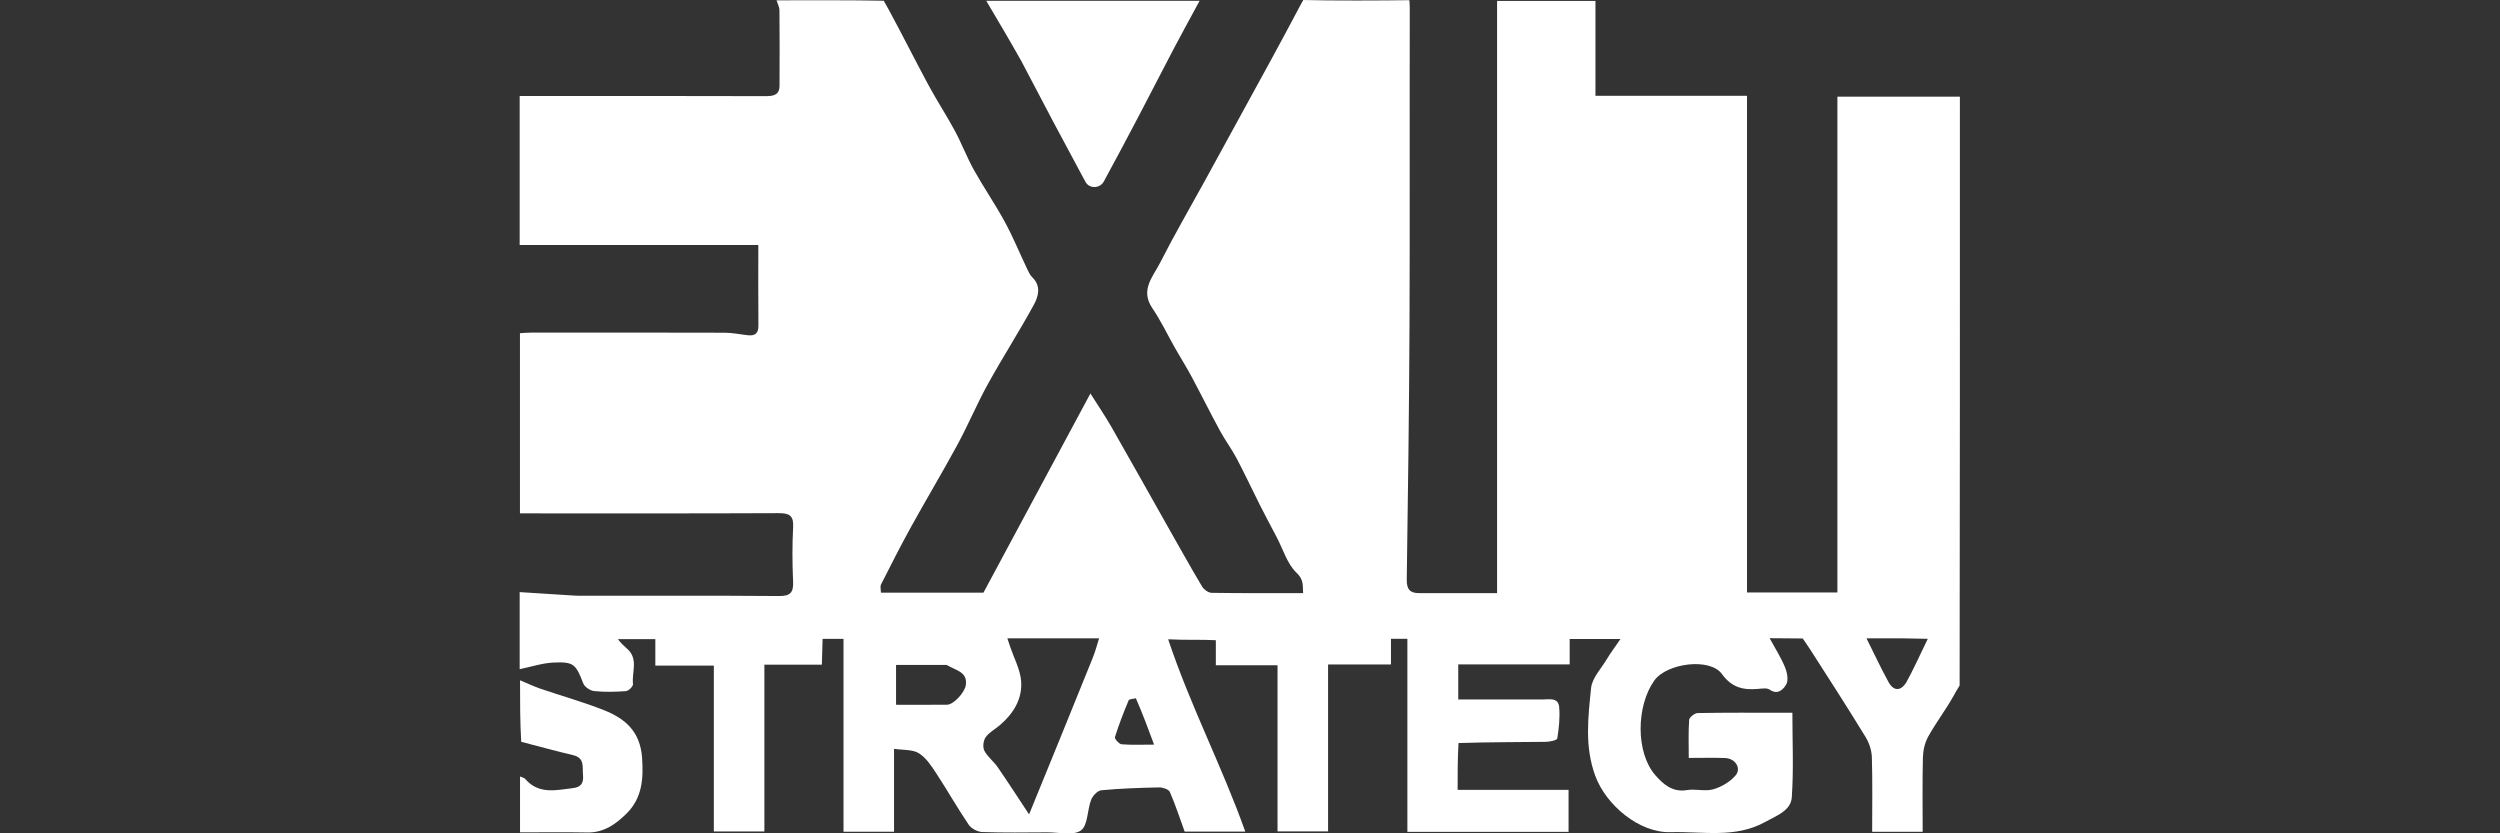 <svg xmlns="http://www.w3.org/2000/svg" xmlns:xlink="http://www.w3.org/1999/xlink" xmlns:serif="http://www.serif.com/" width="100%" height="100%" viewBox="0 0 1200 400" xml:space="preserve" style="fill-rule:evenodd;clip-rule:evenodd;stroke-linejoin:round;stroke-miterlimit:2;"><rect x="0" y="0" width="1200" height="400" fill="#333333" stroke="none"/>    <g transform="matrix(1.276,0,0,1.276,-165.547,-55.997)">        <path d="M678.394,323.402C678.057,329.368 678.057,334.99 678.057,341.003L719.795,341.003L719.795,356.808L659.162,356.808L659.162,284.195L652.985,284.195L652.985,293.843L629.328,293.843L629.328,356.639L610.316,356.639L610.316,294.137L587.105,294.137L587.105,284.714C581.477,284.416 575.938,284.728 569.173,284.37C577.579,309.526 589.332,331.889 598.184,356.712L575.377,356.712C573.616,351.854 571.954,346.73 569.816,341.813C569.381,340.81 567.15,340.06 565.764,340.088C558.512,340.234 551.249,340.483 544.033,341.159C542.618,341.292 540.784,343.227 540.201,344.738C538.71,348.612 539.008,354.395 536.361,356.274C533.446,358.343 528.044,356.965 523.725,356.988C515.56,357.03 507.388,357.161 499.232,356.872C497.468,356.81 495.118,355.563 494.139,354.117C489.833,347.754 486.049,341.039 481.825,334.617C480.018,331.869 478.019,328.831 475.333,327.203C472.954,325.761 469.502,326.091 466.054,325.567L466.054,356.772L447.05,356.772L447.05,284.215L439.177,284.215C439.109,287.465 438.982,290.463 438.906,293.912L417.278,293.912L417.278,356.664L398.266,356.664L398.266,294.256L376.259,294.256L376.259,284.321L362.206,284.321C362.733,285.212 364.778,287.211 365.373,287.693C370.122,291.544 367.329,296.711 367.851,301.237C367.945,302.045 366.206,303.793 365.219,303.868C361.243,304.172 357.203,304.253 353.244,303.851C351.757,303.699 349.666,302.301 349.152,300.97C346.378,293.778 345.585,292.758 337.969,293.118C333.753,293.317 329.593,294.714 325.227,295.608L325.227,266.625C332.101,267.064 338.942,267.508 345.784,267.93C346.945,268.001 348.111,267.997 349.275,267.997C373.773,268.001 398.272,267.899 422.768,268.096C427.041,268.13 428.267,266.807 428.083,262.676C427.778,255.857 427.733,249 428.096,242.187C428.329,237.806 426.659,236.904 422.63,236.922C391.134,237.063 359.636,237 328.139,237C327.315,237 326.491,237 325.334,237L325.334,169.223C326.528,169.157 327.954,169.011 329.379,169.01C353.71,168.996 378.042,168.966 402.373,169.044C405.288,169.053 408.2,169.681 411.116,169.996C413.816,170.288 415.068,169.235 415.039,166.339C414.937,156.378 415,146.415 415,136.059L325.227,136.059L325.227,80L332.682,80C361.013,80 389.344,79.964 417.674,80.053C420.664,80.062 422.95,79.662 422.974,76.156C423.04,66.658 423.026,57.158 422.949,47.659C422.94,46.594 422.325,45.533 421.844,44.002C434.758,44.002 449.556,43.9 462.187,44.166C462.666,45.028 463.282,46.089 464.09,47.576C469.201,56.986 473.98,66.576 479.067,76.001C482.2,81.806 485.836,87.341 488.964,93.15C491.533,97.922 493.444,103.052 496.082,107.782C499.777,114.409 504.107,120.686 507.731,127.35C510.821,133.032 513.28,139.057 516.064,144.909C516.616,146.071 517.173,147.341 518.068,148.209C521.525,151.558 520.321,155.464 518.6,158.612C513.11,168.659 506.909,178.315 501.37,188.336C497.263,195.765 493.978,203.646 489.934,211.112C484.293,221.529 478.194,231.698 472.465,242.068C468.528,249.194 464.849,256.465 461.165,263.727C460.768,264.511 461.112,265.671 461.112,266.829L499.687,266.829C512.921,242.189 526.164,217.531 539.929,191.901C542.907,196.628 545.578,200.552 547.929,204.66C555.02,217.054 561.978,229.524 569.006,241.954C573.273,249.502 577.501,257.074 581.932,264.524C582.606,265.658 584.28,266.873 585.51,266.893C596.823,267.074 608.14,267 619.937,267C619.728,264.054 620.273,262.022 617.444,259.318C613.935,255.965 612.406,250.54 610.026,246.007C607.917,241.989 605.765,237.993 603.721,233.942C600.767,228.088 598.007,222.133 594.943,216.338C593.047,212.753 590.586,209.469 588.65,205.903C584.995,199.171 581.592,192.303 577.974,185.551C576.049,181.958 573.864,178.506 571.847,174.961C568.97,169.901 566.473,164.588 563.21,159.794C558.554,152.952 563.498,147.941 566.135,142.744C571.444,132.281 577.366,122.13 583.012,111.836C591.272,96.775 599.525,81.71 607.753,66.631C611.223,60.272 614.641,53.884 618.041,47.487C619.256,45.202 619.244,45.213 620.016,43.891C630.674,44.174 649.246,44.097 659.91,43.953C659.931,45.142 660.063,44.871 660.055,48.208C659.969,87.371 660.128,126.535 659.96,165.697C659.823,197.781 659.388,229.864 658.925,261.945C658.872,265.6 660.166,267.017 663.615,267.008C673.248,266.984 682.881,266.999 692.905,266.999L692.905,44.247L729.912,44.247L729.912,79.918L786.919,79.918L786.919,266.76L820.923,266.76L820.923,80.238L867,80.238L867,85.653C867,156.313 867.026,231.092 866.901,301.752C865.442,304.181 865.915,303.344 864.57,305.75C861.666,310.945 858.008,315.719 855.111,320.918C853.837,323.204 853.16,326.092 853.092,328.73C852.855,338.013 853,347.306 853,356.795L834,356.795C834,347.328 834.169,338.036 833.89,328.758C833.813,326.179 832.885,323.346 831.529,321.131C824.808,310.162 817.861,299.329 810.893,288.513C809.387,286.174 808.869,285.532 807.878,284.059L795.435,283.962C797.615,287.988 799.734,291.284 801.199,294.849C802.008,296.819 802.589,299.732 801.688,301.32C800.761,302.952 798.641,305.533 795.467,303.319C794.432,302.597 792.547,302.903 791.076,303.03C785.557,303.507 781.253,302.63 777.483,297.426C772.971,291.197 756.68,293.317 752.012,299.931C745.22,309.554 745.026,327.014 752.426,335.486C755.19,338.65 758.808,342.044 764.258,341.102C767.494,340.543 771.097,341.679 774.185,340.809C777.259,339.942 780.487,338.036 782.567,335.645C784.931,332.927 782.543,329.184 778.691,329.038C774.368,328.875 770.034,329.001 765.008,329.001C765.008,324.189 764.824,319.423 765.159,314.694C765.228,313.726 767.226,312.14 768.358,312.119C779.014,311.92 789.674,312 800.334,312C801.333,312 802.332,312 803.986,312C803.986,322.647 804.495,333.274 803.766,343.815C803.416,348.878 798.004,350.711 793.891,353.016C782.526,359.386 770.171,356.568 758.198,356.923C746.341,357.275 733.817,346.663 729.805,335.642C725.785,324.605 727.159,313.667 728.265,302.719C728.642,298.985 731.965,295.511 734.08,292.002C735.513,289.626 737.186,287.395 739.327,284.253L720.213,284.253L720.213,293.804L678.298,293.804L678.298,307C688.787,307 699.384,306.989 709.981,307.008C712.514,307.013 715.924,306.146 716.26,309.866C716.614,313.77 716.16,317.797 715.546,321.69C715.444,322.338 712.73,322.926 711.216,322.944C700.389,323.068 689.56,323.038 678.394,323.402M534.423,284L508.673,284C509.18,285.505 509.477,286.387 509.774,287.269C511.197,291.492 513.472,295.64 513.846,299.954C514.443,306.847 510.893,312.426 505.656,316.844C503.917,318.311 501.737,319.45 500.496,321.247C499.635,322.495 499.35,324.966 500.021,326.264C501.207,328.559 503.502,330.248 505.004,332.419C508.752,337.837 512.315,343.382 516.853,350.236C525.155,329.879 533.026,310.706 540.751,291.474C541.643,289.254 542.387,286.711 543.19,284L534.423,284M485.848,294.012L466.812,294.012L466.812,309C473.724,309 479.839,309.03 485.953,308.986C488.572,308.967 492.702,304.227 493.059,301.607C493.747,296.565 489.388,296.155 485.848,294.012M844.488,284L831.86,284C834.909,290.098 837.356,295.383 840.162,300.472C842.145,304.068 844.922,303.882 846.971,300.342L848.707,297.047C848.707,297.047 851.874,290.726 854.925,284.193C852.152,284.193 848.11,284 844.488,284M557.028,306.557C556.089,306.806 554.536,306.797 554.306,307.344C552.4,311.884 550.617,316.489 549.15,321.185C548.958,321.801 550.701,323.78 551.657,323.862C555.384,324.182 559.154,323.992 563.878,323.992C561.588,317.819 559.596,312.452 557.028,306.557Z" style="fill:white;fill-rule:nonzero;"></path>        <path d="M514,66.967C509.667,59.259 505.337,51.947 500.736,44.178L581.004,44.178C577.53,50.608 574.325,56.419 571.234,62.291C566.884,70.554 562.652,78.879 558.307,87.144C553.904,95.521 549.484,103.89 544.944,112.193C543.49,114.852 539.496,114.944 538.073,112.316C529.982,97.369 522.012,82.355 514,66.967Z" style="fill:white;fill-rule:nonzero;"></path>        <path d="M325.808,322.932C325.367,315.388 325.367,307.935 325.367,299.785C327.971,300.874 330.436,302.069 333.009,302.95C341.016,305.692 349.206,307.956 357.055,311.084C364.919,314.218 370.552,319.053 371.265,328.847C371.853,336.925 371.27,344.102 365.476,349.877C361.497,353.843 356.909,357.166 350.676,357.041C342.363,356.875 334.043,357 325.363,357L325.363,335.975C326.058,336.302 326.908,336.444 327.344,336.946C332.428,342.806 338.873,341.112 345.221,340.366C348.42,339.99 349.323,338.388 349.049,335.373C348.774,332.34 349.759,328.993 345.312,327.952C338.923,326.457 332.601,324.68 325.808,322.932Z" style="fill:white;fill-rule:nonzero;"></path>    </g></svg>